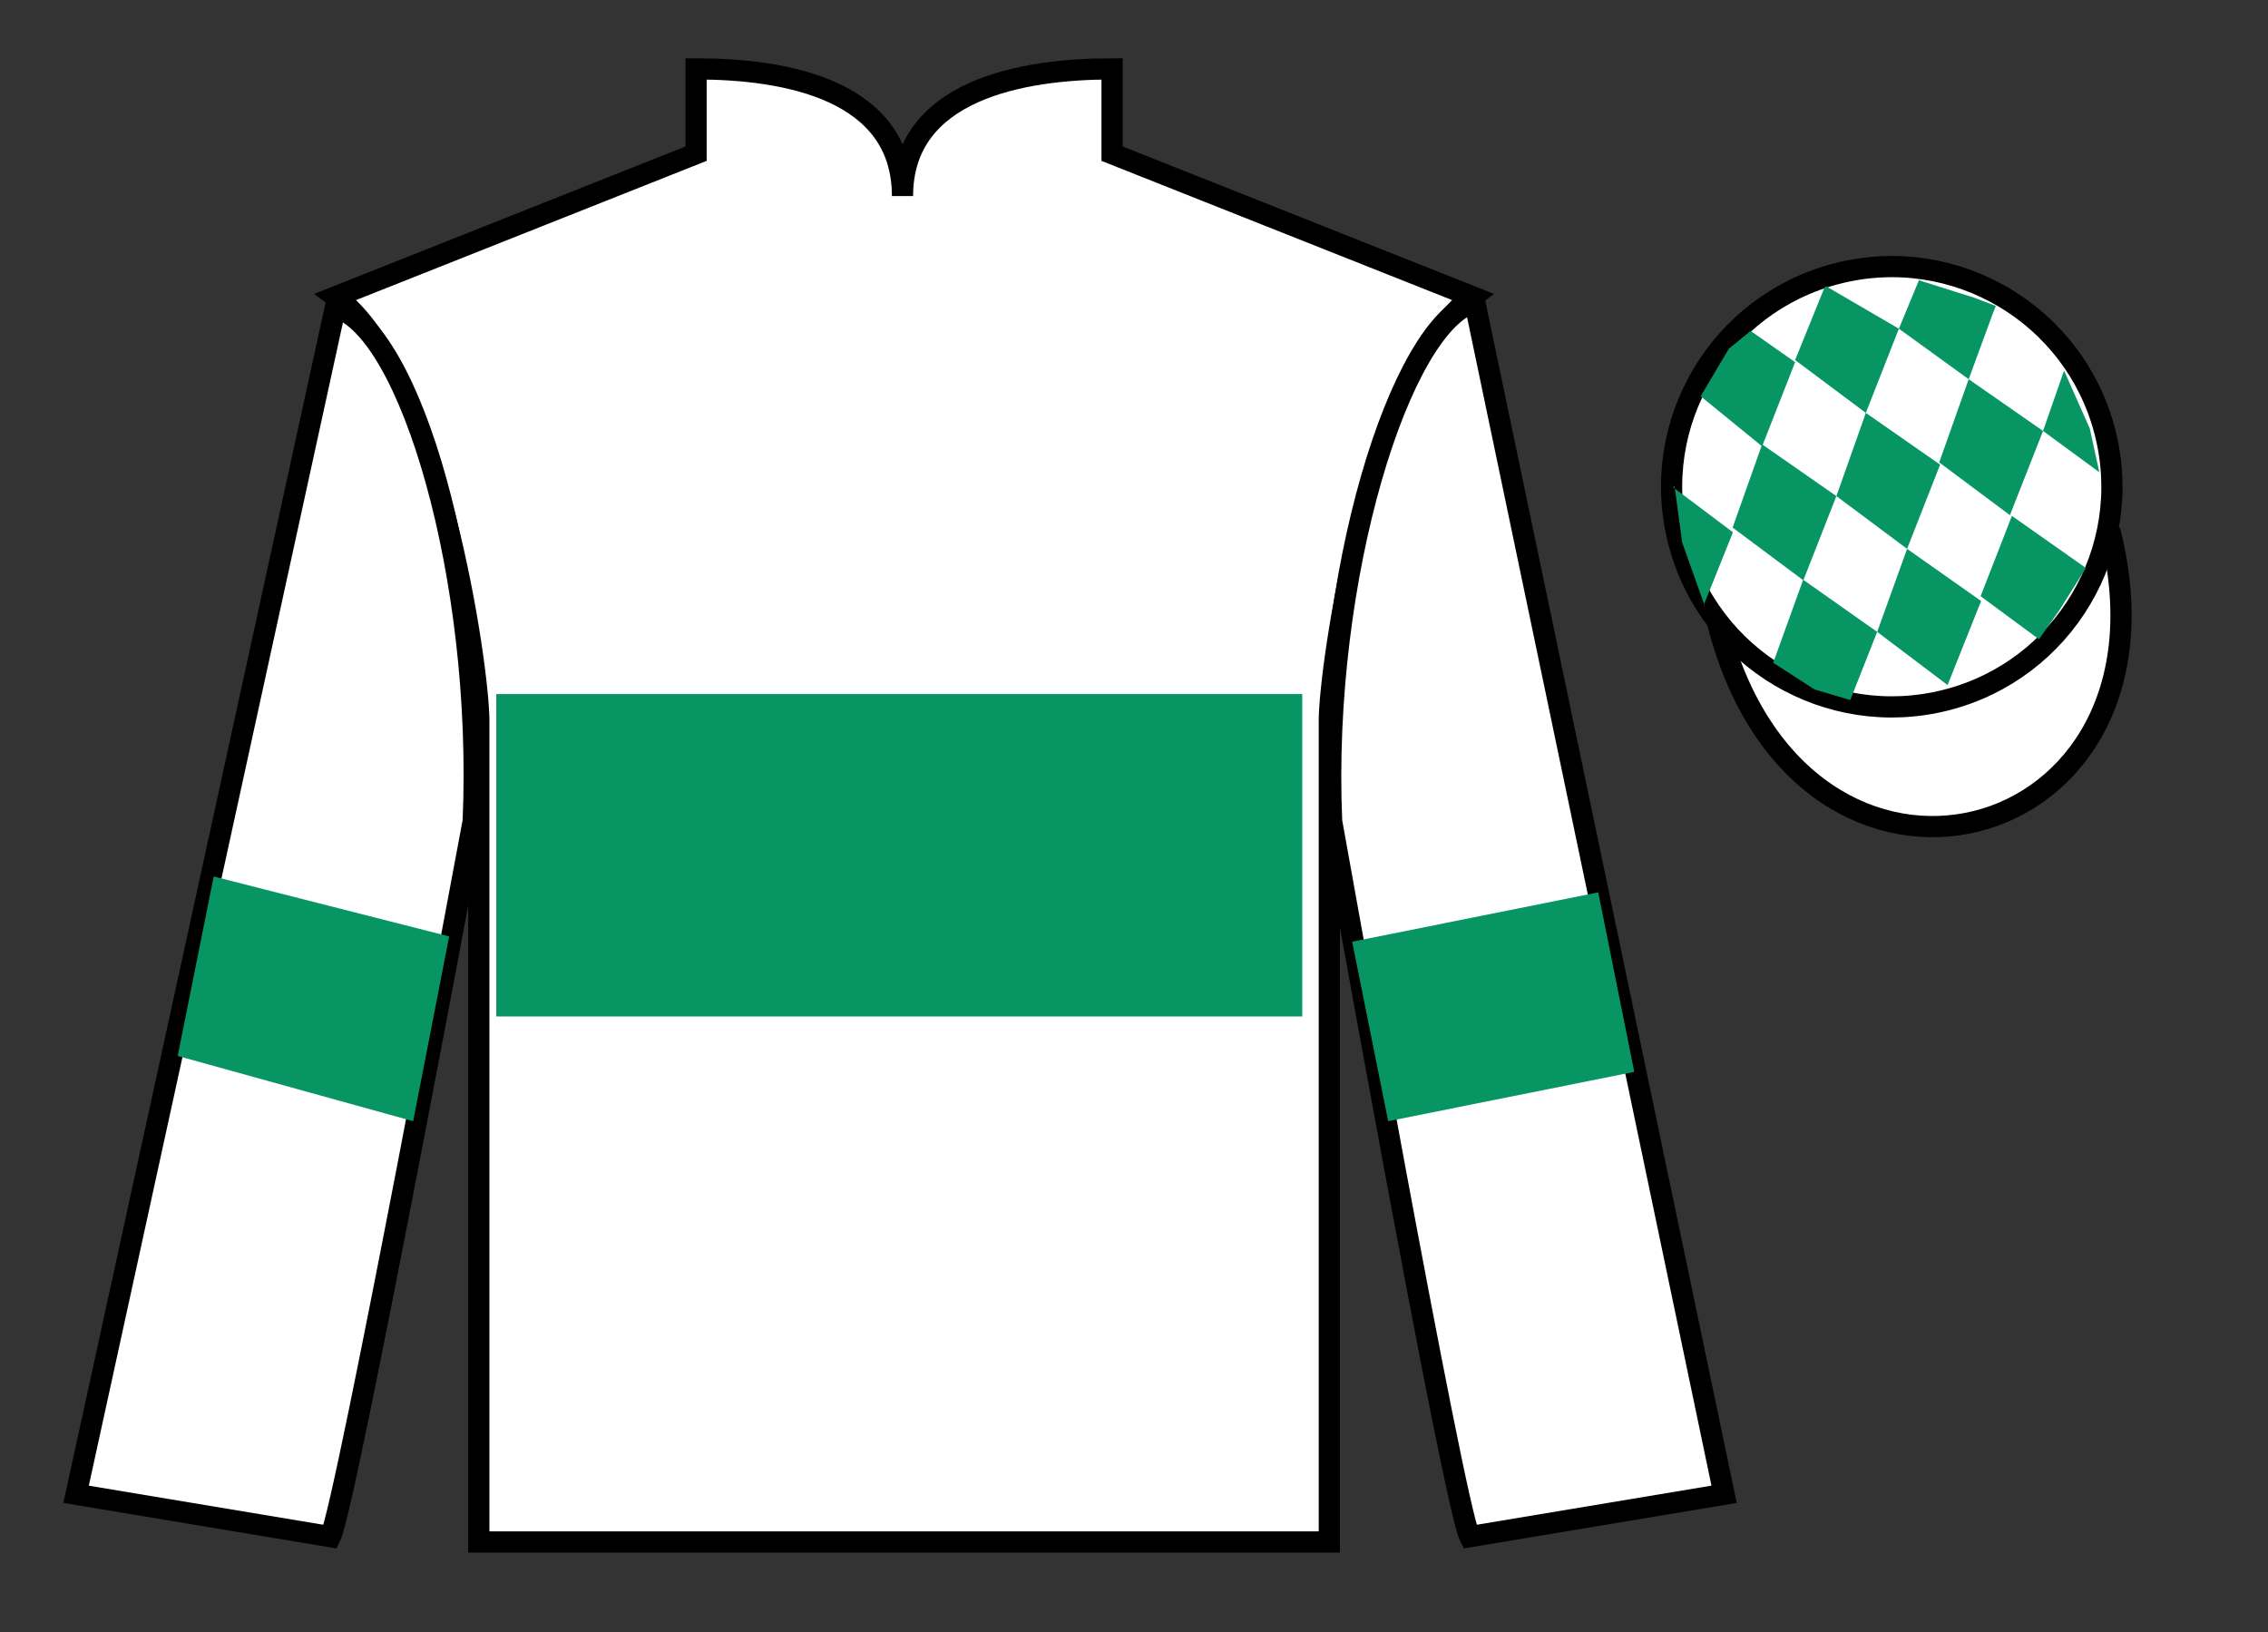 <?xml version="1.0" encoding="UTF-8"?>
<svg xmlns="http://www.w3.org/2000/svg" xmlns:xlink="http://www.w3.org/1999/xlink" width="107pt" height="77pt" viewBox="0 0 107 77" version="1.1">
<rect x="0" y="0" width="107" height="77" fill="#333333" stroke="none"/>
<g id="surface0">
<path style=" stroke:none;fill-rule:nonzero;fill:rgb(100%,100%,100%);fill-opacity:1;" d="M 32.84 3.25 L 32.84 7.25 L 15.84 14 C 20.59 17.5 22.59 31.5 22.59 34 C 22.59 36.5 22.59 72.75 22.59 72.75 L 62.715 72.75 C 62.715 72.75 62.715 36.5 62.715 34 C 62.715 31.5 64.715 17.5 69.465 14 L 52.465 7.25 L 52.465 3.25 C 48.203 3.25 42.578 4.25 42.578 9.25 C 42.578 4.25 37.105 3.25 32.84 3.25 "/>
<path style="fill:none;stroke-width:10;stroke-linecap:butt;stroke-linejoin:miter;stroke:rgb(0%,0%,0%);stroke-opacity:1;stroke-miterlimit:4;" d="M 328.398 737.5 L 328.398 697.5 L 158.398 630 C 205.898 595 225.898 455 225.898 430 C 225.898 405 225.898 42.5 225.898 42.5 L 627.148 42.5 C 627.148 42.5 627.148 405 627.148 430 C 627.148 455 647.148 595 694.648 630 L 524.648 697.5 L 524.648 737.5 C 482.031 737.5 425.781 727.5 425.781 677.5 C 425.781 727.5 371.055 737.5 328.398 737.5 Z M 328.398 737.5 " transform="matrix(0.1,0,0,-0.1,0,77)"/>
<path style=" stroke:none;fill-rule:nonzero;fill:rgb(100%,100%,100%);fill-opacity:1;" d="M 15.59 72.5 C 16.324 71 22.324 38.75 22.324 38.75 C 22.824 27.25 19.324 15.5 15.824 14.5 L 3.59 70.5 L 15.59 72.5 "/>
<path style="fill:none;stroke-width:10;stroke-linecap:butt;stroke-linejoin:miter;stroke:rgb(0%,0%,0%);stroke-opacity:1;stroke-miterlimit:4;" d="M 155.898 45 C 163.242 60 223.242 382.5 223.242 382.5 C 228.242 497.5 193.242 615 158.242 625 L 35.898 65 L 155.898 45 Z M 155.898 45 " transform="matrix(0.1,0,0,-0.1,0,77)"/>
<path style=" stroke:none;fill-rule:nonzero;fill:rgb(100%,100%,100%);fill-opacity:1;" d="M 81.34 70.5 L 69.574 14.25 C 66.074 15.25 62.324 27.25 62.824 38.75 C 62.824 38.75 68.574 71 69.34 72.5 L 81.34 70.5 "/>
<path style="fill:none;stroke-width:10;stroke-linecap:butt;stroke-linejoin:miter;stroke:rgb(0%,0%,0%);stroke-opacity:1;stroke-miterlimit:4;" d="M 813.398 65 L 695.742 627.5 C 660.742 617.5 623.242 497.5 628.242 382.5 C 628.242 382.5 685.742 60 693.398 45 L 813.398 65 Z M 813.398 65 " transform="matrix(0.1,0,0,-0.1,0,77)"/>
<path style="fill-rule:nonzero;fill:rgb(100%,100%,100%);fill-opacity:1;stroke-width:10;stroke-linecap:butt;stroke-linejoin:miter;stroke:rgb(0%,0%,0%);stroke-opacity:1;stroke-miterlimit:4;" d="M 810.43 475.898 C 850.156 320.273 1034.102 367.852 995.312 519.844 " transform="matrix(0.1,0,0,-0.1,0,77)"/>
<path style=" stroke:none;fill-rule:nonzero;fill:rgb(3.105%,58.819%,38.753%);fill-opacity:1;" d="M 19.492 52.898 L 21.191 44.18 L 10.082 41.352 L 8.383 49.82 L 19.492 52.898 "/>
<path style=" stroke:none;fill-rule:nonzero;fill:rgb(3.105%,58.819%,38.753%);fill-opacity:1;" d="M 65.492 52.898 L 63.793 44.43 L 75.402 42.102 L 77.102 50.57 L 65.492 52.898 "/>
<path style=" stroke:none;fill-rule:nonzero;fill:rgb(3.105%,58.819%,38.753%);fill-opacity:1;" d="M 23.414 47.957 L 61.438 47.957 L 61.438 32.746 L 23.414 32.746 L 23.414 47.957 Z M 23.414 47.957 "/>
<path style=" stroke:none;fill-rule:nonzero;fill:rgb(100%,100%,100%);fill-opacity:1;" d="M 91.82 33.027 C 97.375 31.609 100.73 25.953 99.312 20.398 C 97.895 14.84 92.238 11.484 86.684 12.902 C 81.125 14.32 77.77 19.973 79.188 25.531 C 80.605 31.09 86.262 34.445 91.82 33.027 "/>
<path style="fill:none;stroke-width:10;stroke-linecap:butt;stroke-linejoin:miter;stroke:rgb(0%,0%,0%);stroke-opacity:1;stroke-miterlimit:4;" d="M 918.203 439.727 C 973.75 453.906 1007.305 510.469 993.125 566.016 C 978.945 621.602 922.383 655.156 866.836 640.977 C 811.25 626.797 777.695 570.273 791.875 514.688 C 806.055 459.102 862.617 425.547 918.203 439.727 Z M 918.203 439.727 " transform="matrix(0.1,0,0,-0.1,0,77)"/>
<path style=" stroke:none;fill-rule:nonzero;fill:rgb(3.105%,58.819%,38.753%);fill-opacity:1;" d="M 82.59 15.613 L 81.562 16.457 L 80.234 18.695 L 83.133 21.059 L 84.691 17.086 L 82.59 15.613 "/>
<path style=" stroke:none;fill-rule:nonzero;fill:rgb(3.105%,58.819%,38.753%);fill-opacity:1;" d="M 86.281 13.582 L 86.145 13.504 L 86.074 13.57 L 84.691 16.988 L 88.027 19.48 L 89.586 15.508 L 86.281 13.582 "/>
<path style=" stroke:none;fill-rule:nonzero;fill:rgb(3.105%,58.819%,38.753%);fill-opacity:1;" d="M 93.121 14.039 L 90.531 13.223 L 89.586 15.508 L 92.879 17.891 L 94.035 14.746 L 94.16 14.434 L 93.121 14.039 "/>
<path style=" stroke:none;fill-rule:nonzero;fill:rgb(3.105%,58.819%,38.753%);fill-opacity:1;" d="M 83.133 20.965 L 81.742 24.891 L 85.078 27.379 L 86.637 23.406 L 83.133 20.965 "/>
<path style=" stroke:none;fill-rule:nonzero;fill:rgb(3.105%,58.819%,38.753%);fill-opacity:1;" d="M 88.027 19.48 L 86.637 23.406 L 89.973 25.895 L 91.531 21.922 L 88.027 19.48 "/>
<path style=" stroke:none;fill-rule:nonzero;fill:rgb(3.105%,58.819%,38.753%);fill-opacity:1;" d="M 92.879 17.891 L 91.488 21.816 L 94.824 24.305 L 96.387 20.332 L 92.879 17.891 "/>
<path style=" stroke:none;fill-rule:nonzero;fill:rgb(3.105%,58.819%,38.753%);fill-opacity:1;" d="M 85.07 27.352 L 83.656 31.27 L 85.605 32.527 L 87.293 33.027 L 87.293 33.027 L 88.562 29.812 L 85.07 27.352 "/>
<path style=" stroke:none;fill-rule:nonzero;fill:rgb(3.105%,58.819%,38.753%);fill-opacity:1;" d="M 89.973 25.895 L 88.562 29.812 L 91.883 32.32 L 93.465 28.355 L 89.973 25.895 "/>
<path style=" stroke:none;fill-rule:nonzero;fill:rgb(3.105%,58.819%,38.753%);fill-opacity:1;" d="M 94.918 24.34 L 93.441 28.129 L 96.195 30.16 L 96.195 30.16 L 97.18 28.754 L 98.41 26.797 L 94.918 24.34 "/>
<path style=" stroke:none;fill-rule:nonzero;fill:rgb(3.105%,58.819%,38.753%);fill-opacity:1;" d="M 78.941 22.996 L 79.004 22.934 L 79.363 25.598 L 80.449 28.648 L 80.387 28.523 L 81.758 25.113 L 78.941 22.996 "/>
<path style=" stroke:none;fill-rule:nonzero;fill:rgb(3.105%,58.819%,38.753%);fill-opacity:1;" d="M 97.379 17.484 L 97.379 17.484 L 96.387 20.332 L 99.043 22.281 L 99.043 22.281 L 98.594 20.223 L 97.379 17.484 "/>
</g>
</svg>
